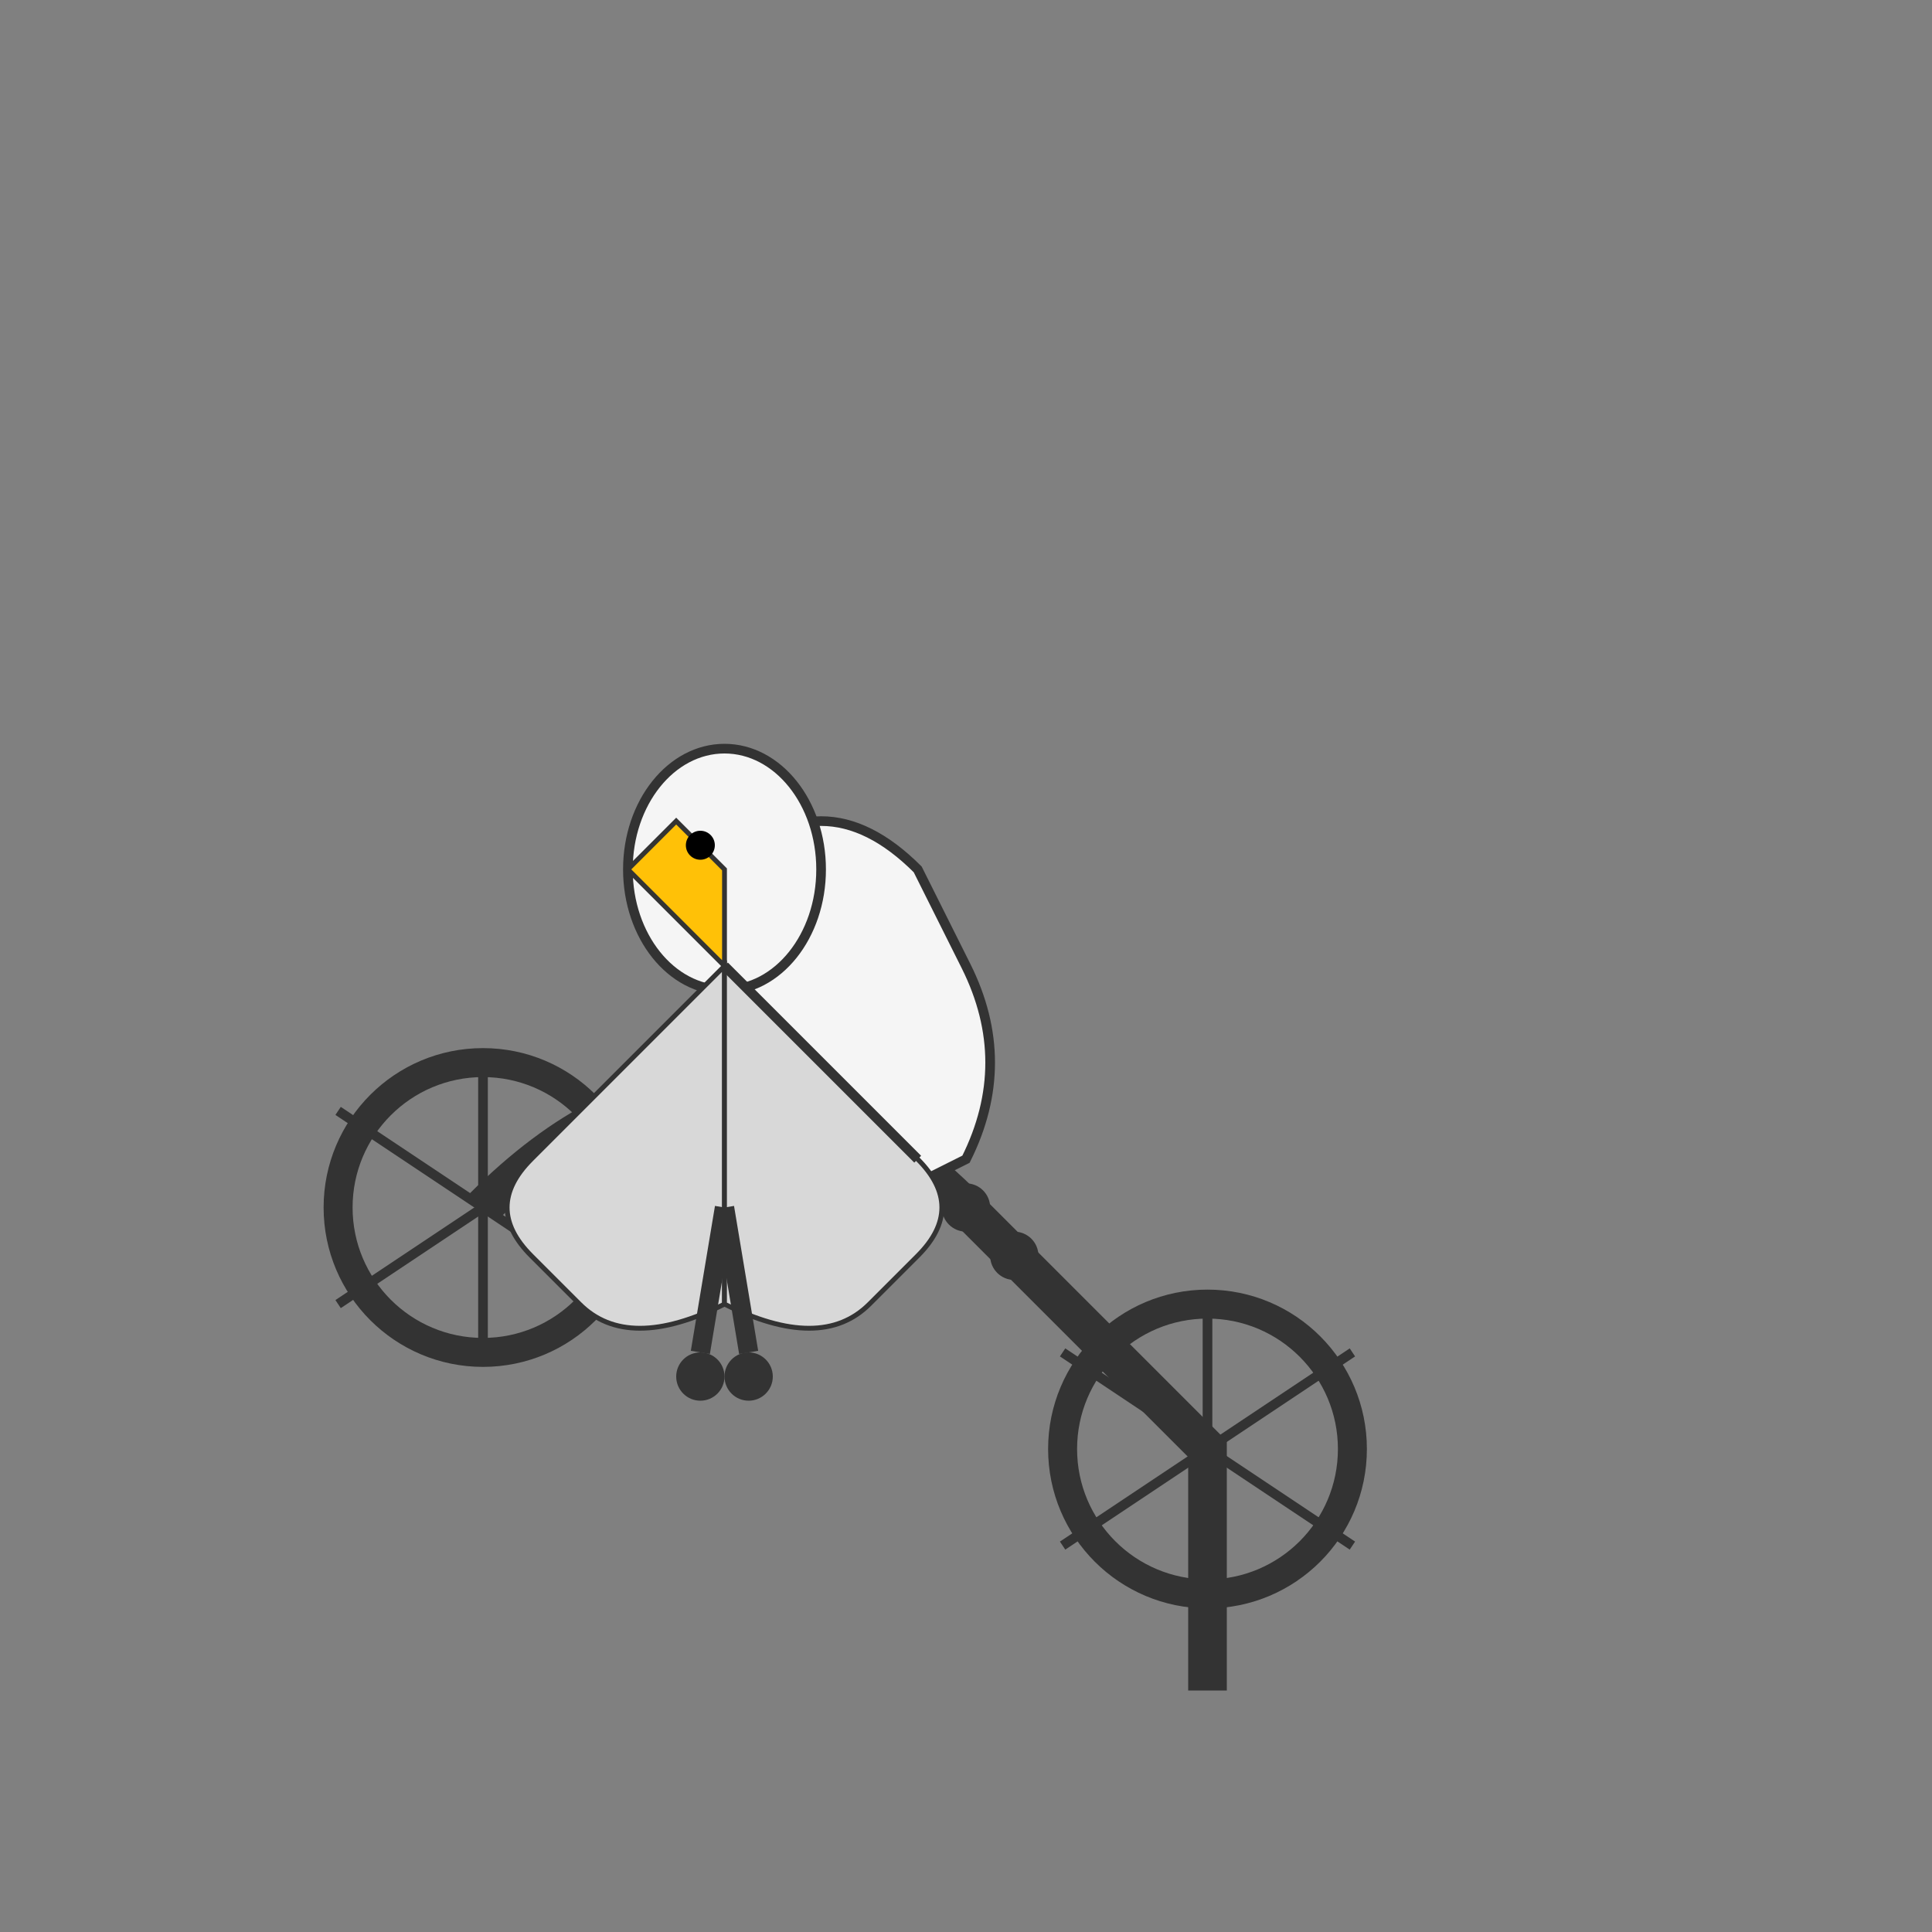 <svg xmlns="http://www.w3.org/2000/svg" viewBox="0 0 400 400">
  <rect x="0" y="0" width="400" height="400" fill="#808080" stroke="none"/>
  <!-- Bicycle Frame -->
  <path d="M100 250 Q 150 200 200 250 L 220 270 Q 240 290 250 300 L 250 350" fill="none" stroke="#333" stroke-width="8"/>

  <!-- Front Wheel -->
  <circle cx="100" cy="250" r="30" fill="none" stroke="#333" stroke-width="6"/>
  <path d="M100 220 L 100 280" stroke="#333" stroke-width="2"/>
  <path d="M100 250 L 70 270" stroke="#333" stroke-width="2"/>
  <path d="M100 250 L 70 230" stroke="#333" stroke-width="2"/>
  <path d="M100 250 L 130 270" stroke="#333" stroke-width="2"/>
  <path d="M100 250 L 130 230" stroke="#333" stroke-width="2"/>

  <!-- Rear Wheel -->
  <circle cx="250" cy="300" r="30" fill="none" stroke="#333" stroke-width="6"/>
  <path d="M250 270 L 250 330" stroke="#333" stroke-width="2"/>
  <path d="M250 300 L 220 320" stroke="#333" stroke-width="2"/>
  <path d="M250 300 L 220 280" stroke="#333" stroke-width="2"/>
  <path d="M250 300 L 280 320" stroke="#333" stroke-width="2"/>
  <path d="M250 300 L 280 280" stroke="#333" stroke-width="2"/>

  <!-- Pedals -->
  <circle cx="200" cy="250" r="5" fill="#333"/>
  <circle cx="210" cy="260" r="5" fill="#333"/>

  <!-- Pelican Body -->
  <path d="M150 180 Q 170 160 190 180 L 200 200 Q 210 220 200 240 L 180 250 Q 160 260 150 250 L 150 230 Z" fill="#F5F5F5" stroke="#333" stroke-width="2"/>

  <!-- Pelican Head -->
  <ellipse cx="150" cy="180" rx="20" ry="25" fill="#F5F5F5" stroke="#333" stroke-width="2"/>

  <!-- Pelican Beak -->
  <path d="M130 180 L 140 170 L 150 180 L 150 200 L 140 190 Z" fill="#FFC107" stroke="#333" stroke-width="1"/>

  <!-- Pelican Eye -->
  <circle cx="145" cy="175" r="3" fill="black"/>

  <!-- Pelican Wings -->
  <path d="M150 200 Q 130 220 120 230 L 110 240 Q 100 250 110 260 L 120 270 Q 130 280 150 270 Z" fill="#D8D8D8" stroke="#333" stroke-width="1"/>
  <path d="M150 200 Q 170 220 180 230 L 190 240 Q 200 250 190 260 L 180 270 Q 170 280 150 270 Z" fill="#D8D8D8" stroke="#333" stroke-width="1"/>

  <!-- Pelican Legs -->
  <path d="M150 250 L 145 280" stroke="#333" stroke-width="4"/>
  <path d="M150 250 L 155 280" stroke="#333" stroke-width="4"/>

  <!-- Pelican Feet -->
  <circle cx="145" cy="285" r="5" fill="#333"/>
  <circle cx="155" cy="285" r="5" fill="#333"/>

  <!-- Pelican Riding Position -->
  <path d="M150 200 L 170 220 L 190 240" stroke="#333" stroke-width="2" fill="none"/>
</svg>